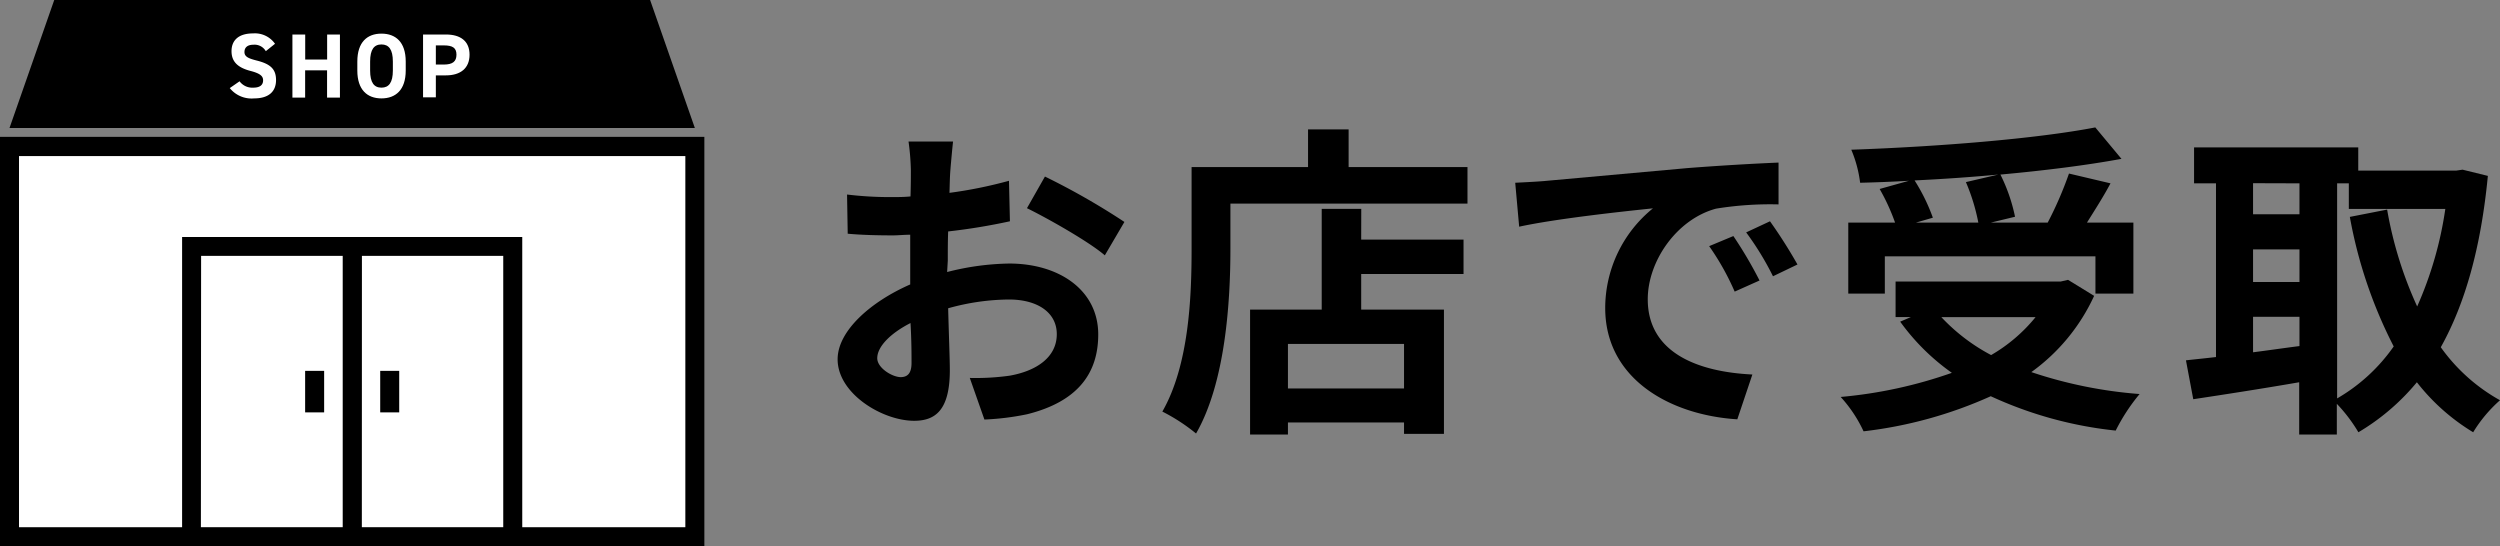 <svg xmlns="http://www.w3.org/2000/svg" viewBox="0 0 341.98 74.72"><rect x="0" y="0" width="341.98" height="74.72" fill="#808080" stroke="none"/><defs><style>.cls-1{fill:#fff;}</style></defs><g id="レイヤー_2" data-name="レイヤー 2"><g id="layout"><path d="M129.56,37.21a36.09,36.09,0,0,1,8.5-1.16c6.8,0,12.17,3.62,12.17,9.7,0,5.24-2.73,9.18-9.75,10.92a35.9,35.9,0,0,1-5.82.72l-2-5.69a33.59,33.59,0,0,0,5.45-.31c3.58-.63,6.45-2.46,6.45-5.68,0-3-2.69-4.74-6.54-4.74a31.51,31.51,0,0,0-8.32,1.2c.09,3.54.23,6.94.23,8.46,0,5.5-2,6.93-4.88,6.93-4.34,0-10.47-3.71-10.47-8.41,0-3.89,4.52-7.87,9.93-10.24,0-1,0-2.06,0-3.09V32.11c-.85,0-1.66.09-2.37.09-2,0-4.25-.05-6.18-.23l-.09-5.36a49,49,0,0,0,6.13.35c.81,0,1.66,0,2.55-.09.05-1.56.05-2.86.05-3.62a33.64,33.64,0,0,0-.32-3.89h6.09c-.09.8-.27,2.73-.36,3.85s-.09,2.05-.13,3.17a60.48,60.48,0,0,0,8.14-1.65l.13,5.54a83.26,83.26,0,0,1-8.45,1.39c-.05,1.34-.05,2.69-.05,4Zm-4.87,12.44c0-1.12,0-3.14-.14-5.46C121.82,45.58,120,47.41,120,49c0,1.34,2.06,2.59,3.23,2.59C124.06,51.57,124.69,51.17,124.69,49.65Zm18.25-25.5a97.3,97.3,0,0,1,10.87,6.21l-2.68,4.57c-2.11-1.84-7.88-5.1-10.65-6.45Z"/><path d="M200.74,22.85v5H168.31v6.22c0,7.2-.68,18.26-4.7,25.23a25.14,25.14,0,0,0-4.61-3c3.67-6.4,4-15.8,4-22.24V22.85h15.93V17.7h5.55v5.15ZM186.2,32.78h14v4.7h-14v4.87h11.32v17h-5.46V57.79H176.18v1.65H171V42.35h9.8V28.57h5.41Zm5.86,14.27H176.18v6.09h15.88Z"/><path d="M211.61,24.73,230.76,23c4.56-.36,9.39-.63,12.53-.76l0,5.72a46.29,46.29,0,0,0-8.54.58c-5.37,1.44-9.35,7.16-9.35,12.4,0,7.29,6.8,9.93,14.31,10.29l-2.06,6.13c-9.3-.59-18.07-5.6-18.07-15.22a17.57,17.57,0,0,1,6.53-13.64c-3.85.4-13.15,1.39-18.3,2.51L207.27,25C209.06,24.91,210.76,24.82,211.61,24.73Zm29.08,13.64-3.4,1.52a35,35,0,0,0-3.49-6.22l3.31-1.38A57.37,57.37,0,0,1,240.69,38.37Zm5.19-2.19-3.35,1.61a39.53,39.53,0,0,0-3.67-6l3.26-1.52A68,68,0,0,1,245.88,36.18Z"/><path d="M286.46,40.47a26.36,26.36,0,0,1-8.59,10.43,60.84,60.84,0,0,0,14.81,3,26,26,0,0,0-3.27,5,54.09,54.09,0,0,1-17.09-4.7A58.58,58.58,0,0,1,254.92,59a18.43,18.43,0,0,0-3.13-4.7A62.2,62.2,0,0,0,267,51a30,30,0,0,1-7.07-7l1.47-.63h-2.1V38.51h22.59l1-.23Zm-28.63-.31h-5V30.45h6.4a27.9,27.9,0,0,0-2.11-4.6l4-1.12c-2.24.13-4.52.22-6.67.27a16.84,16.84,0,0,0-1.21-4.52c11.77-.41,25.23-1.48,33.38-3.05l3.58,4.3c-4.84.89-10.61,1.61-16.56,2.15a23.33,23.33,0,0,1,2,5.77l-3.31.8h7.78a50.27,50.27,0,0,0,2.91-6.71l5.68,1.34c-1,1.88-2.19,3.72-3.22,5.37h6.35v9.71h-5.19v-5.1H257.83Zm15.52-16.28c-3.76.35-7.65.62-11.45.8a25.61,25.61,0,0,1,2.5,5.1l-2.32.67h8.54a27,27,0,0,0-1.7-5.54Zm-7.79,19.5a25.81,25.81,0,0,0,6.81,5.19,22.08,22.08,0,0,0,6.08-5.19Z"/><path d="M340.32,24.06c-.94,9.75-3.09,17.44-6.44,23.44a24.64,24.64,0,0,0,8.1,7.25,19,19,0,0,0-3.67,4.38,28.38,28.38,0,0,1-7.7-6.84,30.61,30.61,0,0,1-8,6.84,21.35,21.35,0,0,0-2.95-3.89v4.2h-5.15V52.29c-5.14.89-10.38,1.7-14.49,2.32l-1-5.32c1.21-.14,2.59-.27,4.11-.45V25.08h-3V20.16h22.46v3.18h13.38l.89-.13Zm-32.12,1v4.25h6.35V25.08Zm0,13.52h6.35V34.12H308.2Zm0,9.61c2.06-.26,4.21-.58,6.35-.85v-4H308.2Zm11.5,6.31a24.21,24.21,0,0,0,7.74-7.11,63.16,63.16,0,0,1-6-17.72l5.1-1a53.76,53.76,0,0,0,4.11,13.25,50.62,50.62,0,0,0,3.85-13.34h-13.2V25.08H319.7Z"/><rect class="cls-1" x="1.3" y="20.05" width="93.75" height="53.36"/><path d="M96.35,74.72H0v-56H96.35ZM2.6,72.12H93.75V21.35H2.6Z"/><polygon points="95.05 17.51 1.3 17.51 7.42 0 88.93 0 95.05 17.51"/><path class="cls-1" d="M36.36,7a1.77,1.77,0,0,0-1.7-.88c-.79,0-1.22.36-1.22,1S34,8,35.15,8.29c1.8.46,2.61,1.13,2.61,2.66s-.95,2.51-3,2.51a3.82,3.82,0,0,1-3.33-1.41l1.34-.93a2.16,2.16,0,0,0,1.88.87c1,0,1.34-.44,1.34-1s-.36-.94-1.77-1.3c-1.7-.45-2.55-1.26-2.55-2.69s.9-2.43,2.95-2.43a3.36,3.36,0,0,1,3,1.42Z"/><path class="cls-1" d="M41.75,8.14h3V4.72h1.75v8.63H44.74V9.62h-3v3.73H40V4.72h1.75Z"/><path class="cls-1" d="M52.18,13.46c-1.94,0-3.3-1.17-3.3-3.81V8.42c0-2.67,1.36-3.82,3.3-3.82S55.5,5.75,55.5,8.42V9.65C55.5,12.29,54.13,13.46,52.18,13.46ZM50.63,9.65c0,1.65.54,2.34,1.55,2.34s1.56-.69,1.56-2.34V8.42c0-1.65-.55-2.34-1.56-2.34s-1.55.69-1.55,2.34Z"/><path class="cls-1" d="M59.62,10.31v3H57.87V4.72H61c2,0,3.23.91,3.23,2.76S63,10.31,61,10.31Zm1.09-1.48c1.21,0,1.73-.42,1.73-1.35s-.52-1.27-1.73-1.27H59.62V8.83Z"/><rect class="cls-1" x="48.18" y="33.72" width="21.96" height="39.69"/><path d="M71.44,74.72H46.88V32.42H71.44Zm-22-2.6H68.84V35H49.48Z"/><rect class="cls-1" x="26.21" y="33.72" width="21.96" height="39.69"/><path d="M49.48,74.72H24.91V32.42H49.48Zm-22-2.6H46.88V35H27.51Z"/><line class="cls-1" x1="43.04" y1="50.73" x2="43.04" y2="56.41"/><rect x="41.74" y="50.73" width="2.6" height="5.68"/><line class="cls-1" x1="53.31" y1="50.73" x2="53.31" y2="56.41"/><rect x="52.01" y="50.73" width="2.6" height="5.68"/></g></g></svg>